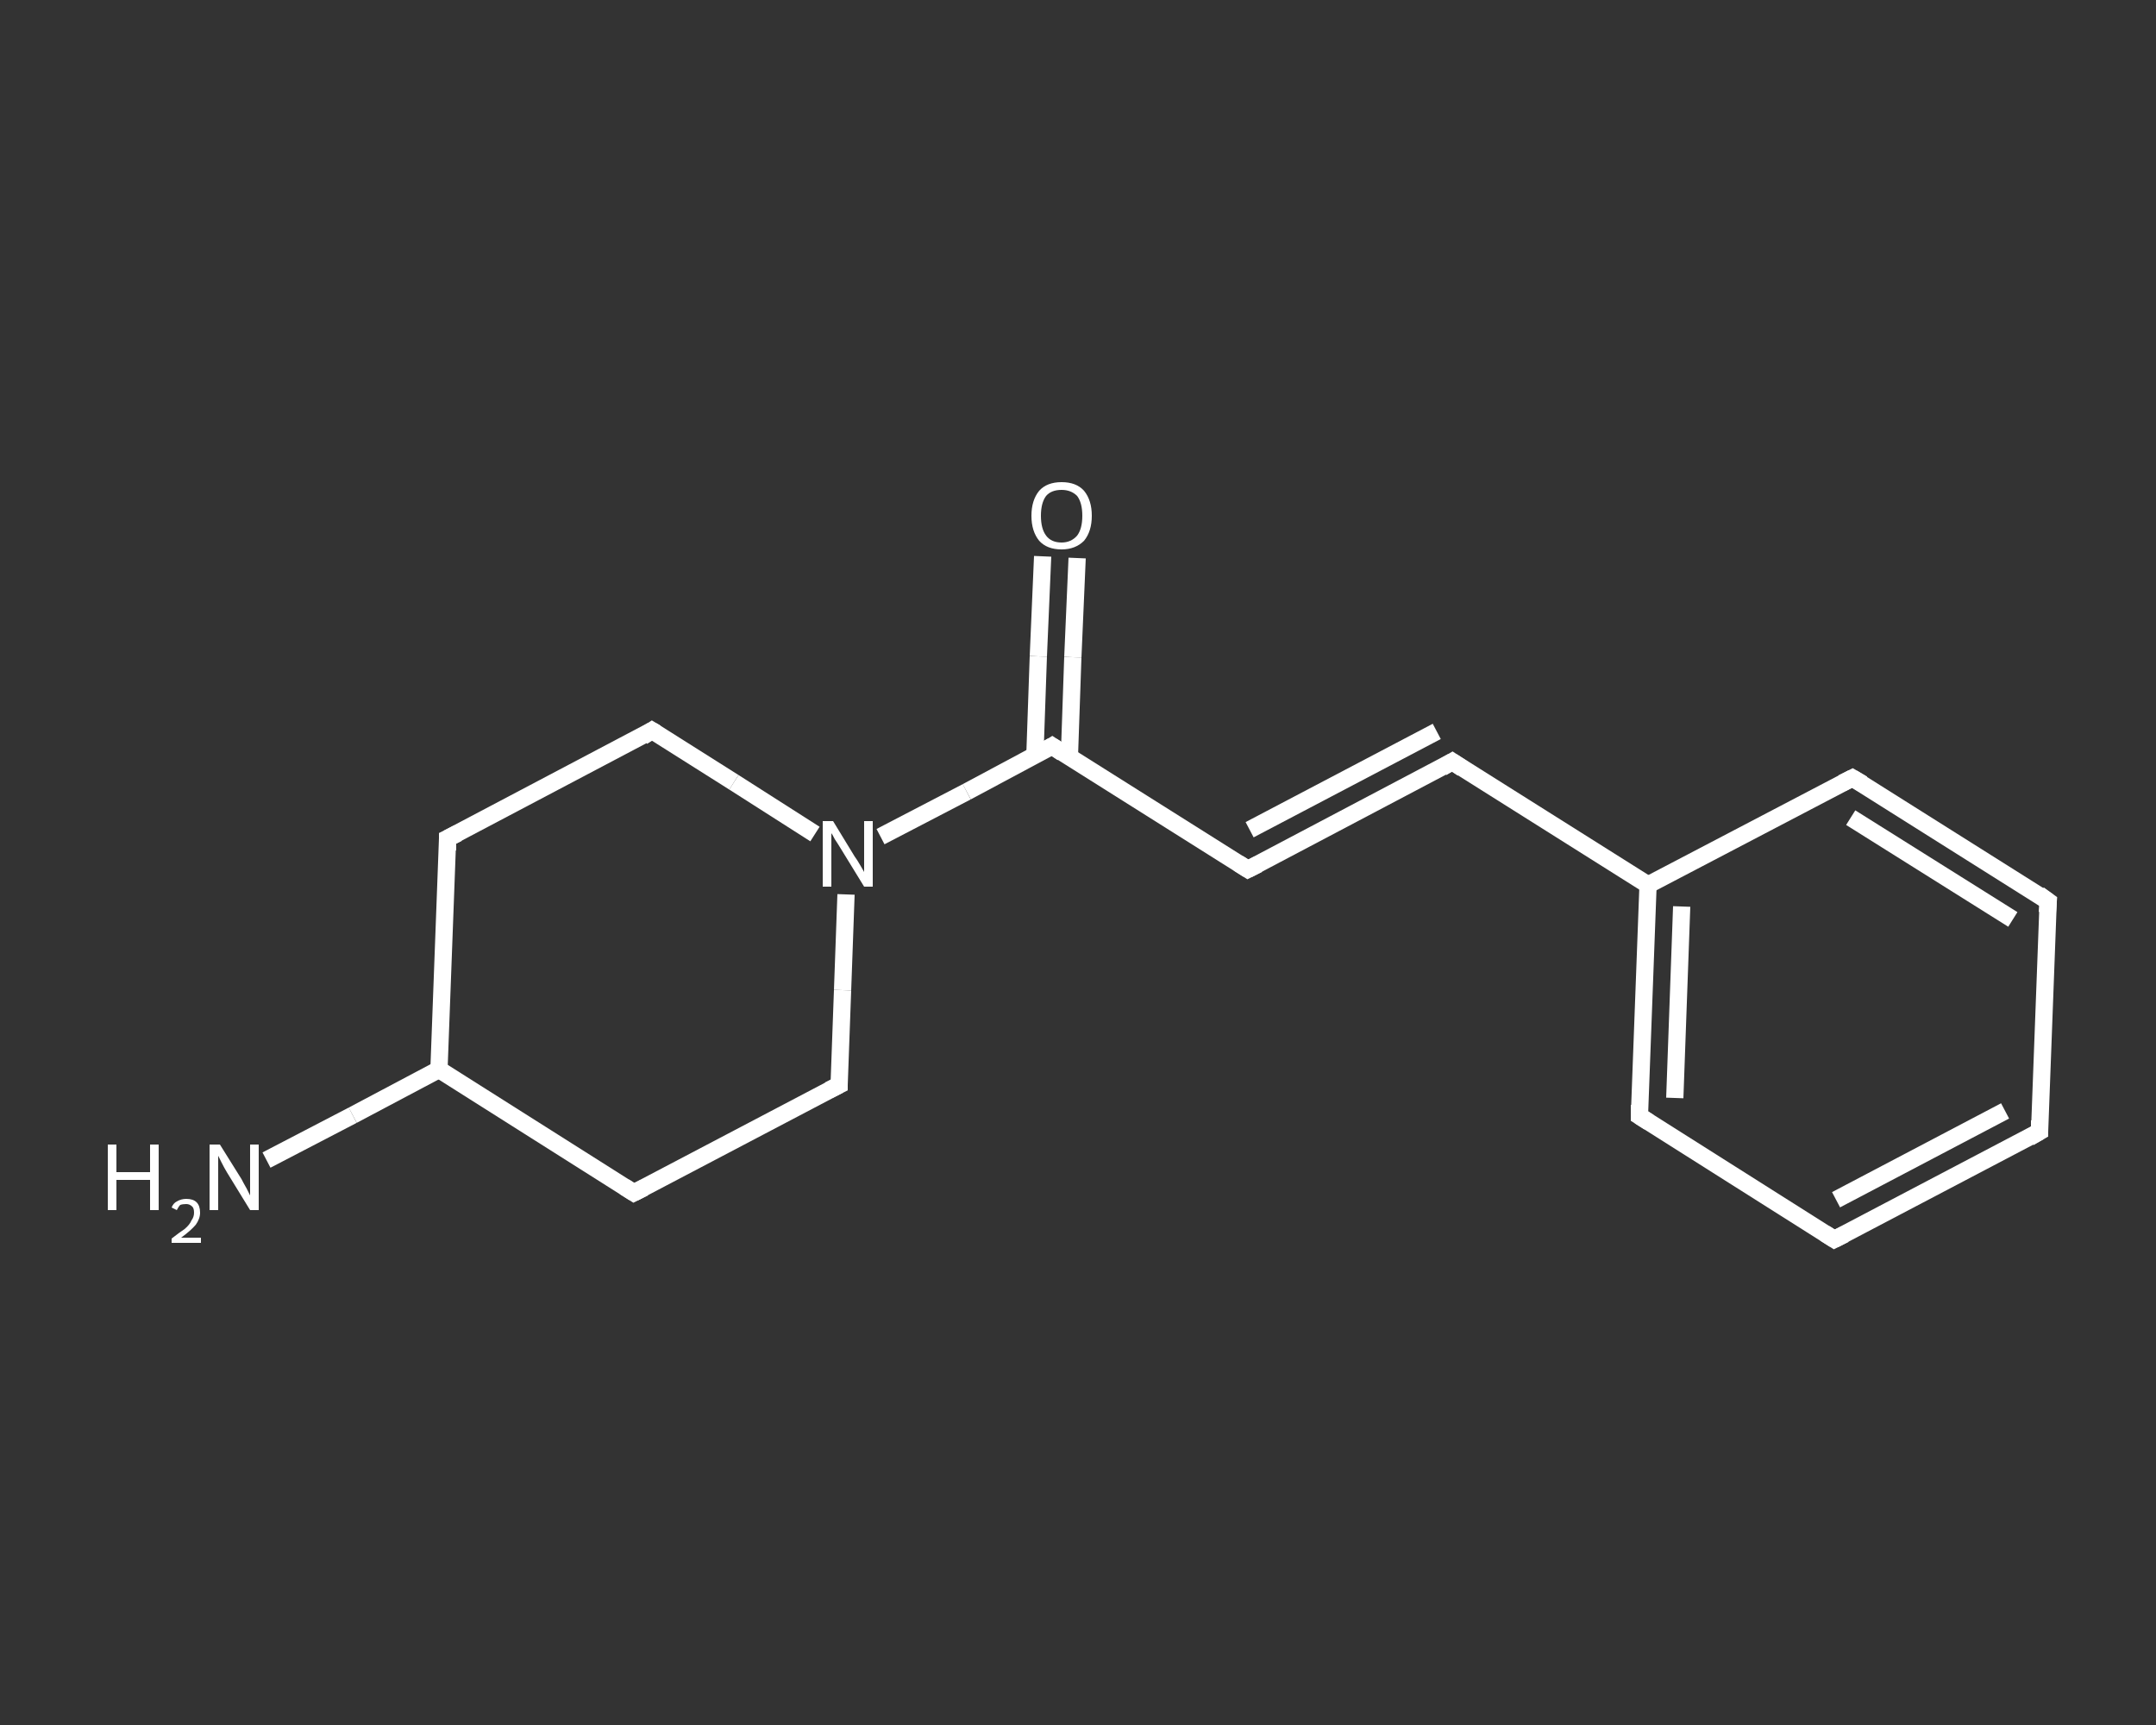 <?xml version='1.0' encoding='iso-8859-1'?>
<svg version='1.1' baseProfile='full'
              xmlns='http://www.w3.org/2000/svg'
                      xmlns:rdkit='http://www.rdkit.org/xml'
                      xmlns:xlink='http://www.w3.org/1999/xlink'
                  xml:space='preserve'
width='250px' height='200px' viewBox='0 0 250 200'>
<rect x="0" y="0" width="250" height="200" fill="#333333" stroke="none"/>
<!-- END OF HEADER -->
<rect style='opacity:1.0;fill:transparent;stroke:none' width='250.0' height='200.0' x='0.0' y='0.0'> </rect>
<path class='bond-0 atom-0 atom-1' d='M 30.9,134.5 L 40.9,129.3' style='fill:none;fill-rule:evenodd;stroke:#FFFFFF;stroke-width:2.0px;stroke-linecap:butt;stroke-linejoin:miter;stroke-opacity:1' />
<path class='bond-0 atom-0 atom-1' d='M 40.9,129.3 L 50.9,124.0' style='fill:none;fill-rule:evenodd;stroke:#FFFFFF;stroke-width:2.0px;stroke-linecap:butt;stroke-linejoin:miter;stroke-opacity:1' />
<path class='bond-1 atom-1 atom-2' d='M 50.9,124.0 L 51.9,97.2' style='fill:none;fill-rule:evenodd;stroke:#FFFFFF;stroke-width:2.0px;stroke-linecap:butt;stroke-linejoin:miter;stroke-opacity:1' />
<path class='bond-2 atom-2 atom-3' d='M 51.9,97.2 L 75.6,84.7' style='fill:none;fill-rule:evenodd;stroke:#FFFFFF;stroke-width:2.0px;stroke-linecap:butt;stroke-linejoin:miter;stroke-opacity:1' />
<path class='bond-3 atom-3 atom-4' d='M 75.6,84.7 L 85.1,90.7' style='fill:none;fill-rule:evenodd;stroke:#FFFFFF;stroke-width:2.0px;stroke-linecap:butt;stroke-linejoin:miter;stroke-opacity:1' />
<path class='bond-3 atom-3 atom-4' d='M 85.1,90.7 L 94.5,96.7' style='fill:none;fill-rule:evenodd;stroke:#FFFFFF;stroke-width:2.0px;stroke-linecap:butt;stroke-linejoin:miter;stroke-opacity:1' />
<path class='bond-4 atom-4 atom-5' d='M 102.1,97.0 L 112.1,91.8' style='fill:none;fill-rule:evenodd;stroke:#FFFFFF;stroke-width:2.0px;stroke-linecap:butt;stroke-linejoin:miter;stroke-opacity:1' />
<path class='bond-4 atom-4 atom-5' d='M 112.1,91.8 L 122.0,86.5' style='fill:none;fill-rule:evenodd;stroke:#FFFFFF;stroke-width:2.0px;stroke-linecap:butt;stroke-linejoin:miter;stroke-opacity:1' />
<path class='bond-5 atom-5 atom-6' d='M 124.0,87.8 L 124.4,76.2' style='fill:none;fill-rule:evenodd;stroke:#FFFFFF;stroke-width:2.0px;stroke-linecap:butt;stroke-linejoin:miter;stroke-opacity:1' />
<path class='bond-5 atom-5 atom-6' d='M 124.4,76.2 L 124.9,64.7' style='fill:none;fill-rule:evenodd;stroke:#FFFFFF;stroke-width:2.0px;stroke-linecap:butt;stroke-linejoin:miter;stroke-opacity:1' />
<path class='bond-5 atom-5 atom-6' d='M 120.0,87.6 L 120.4,76.1' style='fill:none;fill-rule:evenodd;stroke:#FFFFFF;stroke-width:2.0px;stroke-linecap:butt;stroke-linejoin:miter;stroke-opacity:1' />
<path class='bond-5 atom-5 atom-6' d='M 120.4,76.1 L 120.9,64.5' style='fill:none;fill-rule:evenodd;stroke:#FFFFFF;stroke-width:2.0px;stroke-linecap:butt;stroke-linejoin:miter;stroke-opacity:1' />
<path class='bond-6 atom-5 atom-7' d='M 122.0,86.5 L 144.7,100.8' style='fill:none;fill-rule:evenodd;stroke:#FFFFFF;stroke-width:2.0px;stroke-linecap:butt;stroke-linejoin:miter;stroke-opacity:1' />
<path class='bond-7 atom-7 atom-8' d='M 144.7,100.8 L 168.4,88.3' style='fill:none;fill-rule:evenodd;stroke:#FFFFFF;stroke-width:2.0px;stroke-linecap:butt;stroke-linejoin:miter;stroke-opacity:1' />
<path class='bond-7 atom-7 atom-8' d='M 144.9,96.2 L 166.6,84.8' style='fill:none;fill-rule:evenodd;stroke:#FFFFFF;stroke-width:2.0px;stroke-linecap:butt;stroke-linejoin:miter;stroke-opacity:1' />
<path class='bond-8 atom-8 atom-9' d='M 168.4,88.3 L 191.1,102.6' style='fill:none;fill-rule:evenodd;stroke:#FFFFFF;stroke-width:2.0px;stroke-linecap:butt;stroke-linejoin:miter;stroke-opacity:1' />
<path class='bond-9 atom-9 atom-10' d='M 191.1,102.6 L 190.1,129.4' style='fill:none;fill-rule:evenodd;stroke:#FFFFFF;stroke-width:2.0px;stroke-linecap:butt;stroke-linejoin:miter;stroke-opacity:1' />
<path class='bond-9 atom-9 atom-10' d='M 195.0,105.1 L 194.2,127.3' style='fill:none;fill-rule:evenodd;stroke:#FFFFFF;stroke-width:2.0px;stroke-linecap:butt;stroke-linejoin:miter;stroke-opacity:1' />
<path class='bond-10 atom-10 atom-11' d='M 190.1,129.4 L 212.7,143.7' style='fill:none;fill-rule:evenodd;stroke:#FFFFFF;stroke-width:2.0px;stroke-linecap:butt;stroke-linejoin:miter;stroke-opacity:1' />
<path class='bond-11 atom-11 atom-12' d='M 212.7,143.7 L 236.5,131.2' style='fill:none;fill-rule:evenodd;stroke:#FFFFFF;stroke-width:2.0px;stroke-linecap:butt;stroke-linejoin:miter;stroke-opacity:1' />
<path class='bond-11 atom-11 atom-12' d='M 212.9,139.1 L 232.5,128.8' style='fill:none;fill-rule:evenodd;stroke:#FFFFFF;stroke-width:2.0px;stroke-linecap:butt;stroke-linejoin:miter;stroke-opacity:1' />
<path class='bond-12 atom-12 atom-13' d='M 236.5,131.2 L 237.5,104.5' style='fill:none;fill-rule:evenodd;stroke:#FFFFFF;stroke-width:2.0px;stroke-linecap:butt;stroke-linejoin:miter;stroke-opacity:1' />
<path class='bond-13 atom-13 atom-14' d='M 237.5,104.5 L 214.8,90.2' style='fill:none;fill-rule:evenodd;stroke:#FFFFFF;stroke-width:2.0px;stroke-linecap:butt;stroke-linejoin:miter;stroke-opacity:1' />
<path class='bond-13 atom-13 atom-14' d='M 233.4,106.6 L 214.6,94.8' style='fill:none;fill-rule:evenodd;stroke:#FFFFFF;stroke-width:2.0px;stroke-linecap:butt;stroke-linejoin:miter;stroke-opacity:1' />
<path class='bond-14 atom-4 atom-15' d='M 98.1,103.7 L 97.7,114.8' style='fill:none;fill-rule:evenodd;stroke:#FFFFFF;stroke-width:2.0px;stroke-linecap:butt;stroke-linejoin:miter;stroke-opacity:1' />
<path class='bond-14 atom-4 atom-15' d='M 97.7,114.8 L 97.3,125.8' style='fill:none;fill-rule:evenodd;stroke:#FFFFFF;stroke-width:2.0px;stroke-linecap:butt;stroke-linejoin:miter;stroke-opacity:1' />
<path class='bond-15 atom-15 atom-16' d='M 97.3,125.8 L 73.5,138.3' style='fill:none;fill-rule:evenodd;stroke:#FFFFFF;stroke-width:2.0px;stroke-linecap:butt;stroke-linejoin:miter;stroke-opacity:1' />
<path class='bond-16 atom-16 atom-1' d='M 73.5,138.3 L 50.9,124.0' style='fill:none;fill-rule:evenodd;stroke:#FFFFFF;stroke-width:2.0px;stroke-linecap:butt;stroke-linejoin:miter;stroke-opacity:1' />
<path class='bond-17 atom-14 atom-9' d='M 214.8,90.2 L 191.1,102.6' style='fill:none;fill-rule:evenodd;stroke:#FFFFFF;stroke-width:2.0px;stroke-linecap:butt;stroke-linejoin:miter;stroke-opacity:1' />
<path d='M 51.9,98.6 L 51.9,97.2 L 53.1,96.6' style='fill:none;stroke:#FFFFFF;stroke-width:2.0px;stroke-linecap:butt;stroke-linejoin:miter;stroke-opacity:1;' />
<path d='M 74.5,85.4 L 75.6,84.7 L 76.1,85.0' style='fill:none;stroke:#FFFFFF;stroke-width:2.0px;stroke-linecap:butt;stroke-linejoin:miter;stroke-opacity:1;' />
<path d='M 121.5,86.8 L 122.0,86.5 L 123.2,87.3' style='fill:none;stroke:#FFFFFF;stroke-width:2.0px;stroke-linecap:butt;stroke-linejoin:miter;stroke-opacity:1;' />
<path d='M 143.6,100.1 L 144.7,100.8 L 145.9,100.2' style='fill:none;stroke:#FFFFFF;stroke-width:2.0px;stroke-linecap:butt;stroke-linejoin:miter;stroke-opacity:1;' />
<path d='M 167.2,89.0 L 168.4,88.3 L 169.6,89.1' style='fill:none;stroke:#FFFFFF;stroke-width:2.0px;stroke-linecap:butt;stroke-linejoin:miter;stroke-opacity:1;' />
<path d='M 190.1,128.1 L 190.1,129.4 L 191.2,130.1' style='fill:none;stroke:#FFFFFF;stroke-width:2.0px;stroke-linecap:butt;stroke-linejoin:miter;stroke-opacity:1;' />
<path d='M 211.6,143.0 L 212.7,143.7 L 213.9,143.1' style='fill:none;stroke:#FFFFFF;stroke-width:2.0px;stroke-linecap:butt;stroke-linejoin:miter;stroke-opacity:1;' />
<path d='M 235.3,131.9 L 236.5,131.2 L 236.5,129.9' style='fill:none;stroke:#FFFFFF;stroke-width:2.0px;stroke-linecap:butt;stroke-linejoin:miter;stroke-opacity:1;' />
<path d='M 237.4,105.8 L 237.5,104.5 L 236.4,103.7' style='fill:none;stroke:#FFFFFF;stroke-width:2.0px;stroke-linecap:butt;stroke-linejoin:miter;stroke-opacity:1;' />
<path d='M 216.0,90.9 L 214.8,90.2 L 213.6,90.8' style='fill:none;stroke:#FFFFFF;stroke-width:2.0px;stroke-linecap:butt;stroke-linejoin:miter;stroke-opacity:1;' />
<path d='M 97.3,125.3 L 97.3,125.8 L 96.1,126.4' style='fill:none;stroke:#FFFFFF;stroke-width:2.0px;stroke-linecap:butt;stroke-linejoin:miter;stroke-opacity:1;' />
<path d='M 74.7,137.7 L 73.5,138.3 L 72.4,137.6' style='fill:none;stroke:#FFFFFF;stroke-width:2.0px;stroke-linecap:butt;stroke-linejoin:miter;stroke-opacity:1;' />
<path class='atom-0' d='M 12.5 132.7
L 13.5 132.7
L 13.5 135.9
L 17.4 135.9
L 17.4 132.7
L 18.4 132.7
L 18.4 140.3
L 17.4 140.3
L 17.4 136.8
L 13.5 136.8
L 13.5 140.3
L 12.5 140.3
L 12.5 132.7
' fill='#FFFFFF'/>
<path class='atom-0' d='M 19.9 140.0
Q 20.1 139.5, 20.5 139.3
Q 21.0 139.0, 21.6 139.0
Q 22.4 139.0, 22.8 139.4
Q 23.2 139.8, 23.2 140.6
Q 23.2 141.3, 22.7 142.0
Q 22.1 142.7, 21.0 143.5
L 23.3 143.5
L 23.3 144.1
L 19.9 144.1
L 19.9 143.6
Q 20.8 142.9, 21.4 142.5
Q 22.0 142.0, 22.2 141.5
Q 22.5 141.1, 22.5 140.6
Q 22.5 140.1, 22.3 139.9
Q 22.0 139.6, 21.6 139.6
Q 21.2 139.6, 20.9 139.7
Q 20.7 139.9, 20.5 140.3
L 19.9 140.0
' fill='#FFFFFF'/>
<path class='atom-0' d='M 25.5 132.7
L 28.0 136.7
Q 28.2 137.1, 28.6 137.8
Q 29.0 138.6, 29.0 138.6
L 29.0 132.7
L 30.0 132.7
L 30.0 140.3
L 29.0 140.3
L 26.3 135.9
Q 26.0 135.4, 25.7 134.8
Q 25.4 134.2, 25.3 134.0
L 25.3 140.3
L 24.3 140.3
L 24.3 132.7
L 25.5 132.7
' fill='#FFFFFF'/>
<path class='atom-4' d='M 96.6 95.2
L 99.1 99.3
Q 99.4 99.7, 99.8 100.4
Q 100.2 101.1, 100.2 101.1
L 100.2 95.2
L 101.2 95.2
L 101.2 102.8
L 100.2 102.8
L 97.5 98.4
Q 97.2 97.9, 96.8 97.3
Q 96.5 96.7, 96.4 96.6
L 96.4 102.8
L 95.4 102.8
L 95.4 95.2
L 96.6 95.2
' fill='#FFFFFF'/>
<path class='atom-6' d='M 119.6 59.8
Q 119.6 58.0, 120.5 56.9
Q 121.4 55.9, 123.1 55.9
Q 124.8 55.9, 125.7 56.9
Q 126.6 58.0, 126.6 59.8
Q 126.6 61.6, 125.7 62.7
Q 124.7 63.7, 123.1 63.7
Q 121.4 63.7, 120.5 62.7
Q 119.6 61.6, 119.6 59.8
M 123.1 62.9
Q 124.2 62.9, 124.9 62.1
Q 125.5 61.3, 125.5 59.8
Q 125.5 58.3, 124.9 57.5
Q 124.2 56.8, 123.1 56.8
Q 121.9 56.8, 121.3 57.5
Q 120.7 58.3, 120.7 59.8
Q 120.7 61.3, 121.3 62.1
Q 121.9 62.9, 123.1 62.9
' fill='#FFFFFF'/>
</svg>
